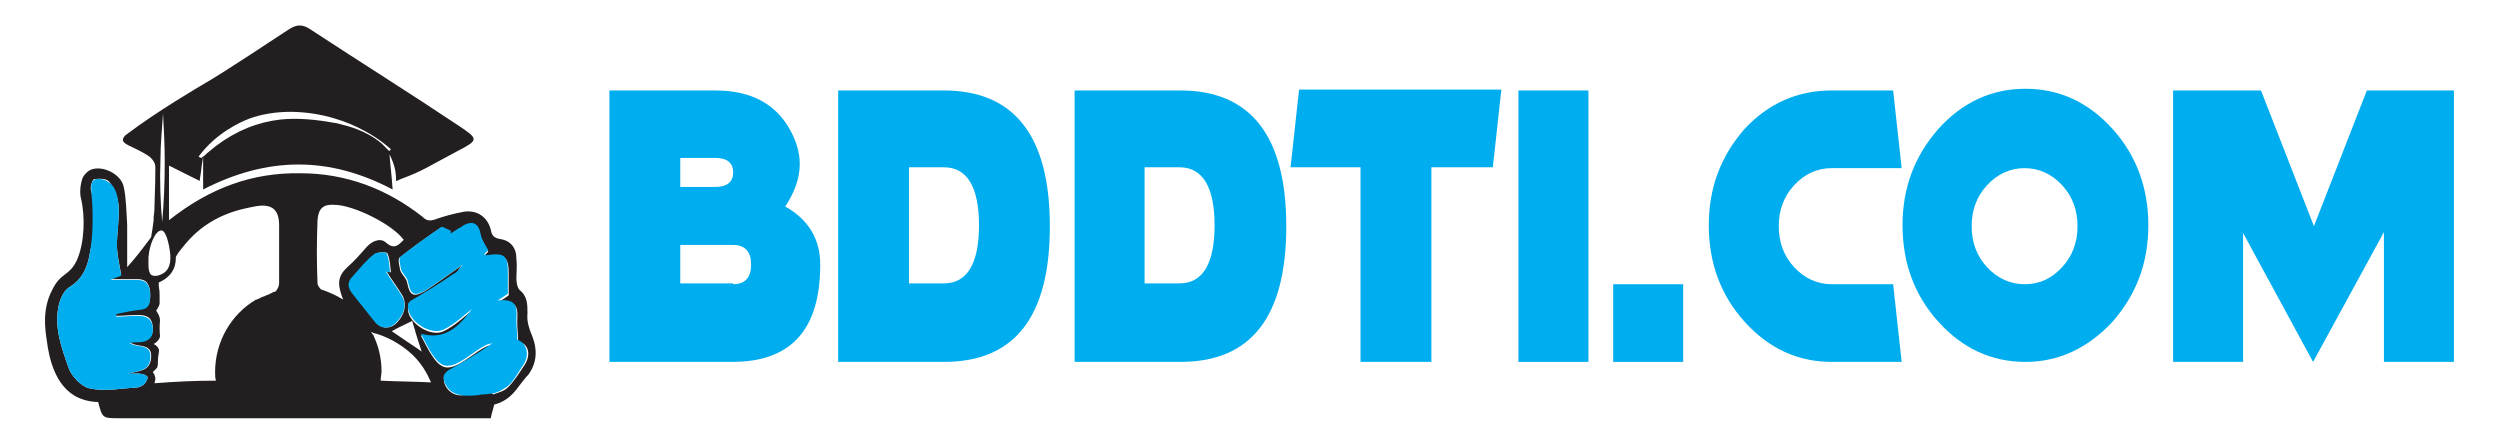 <?xml version="1.0" encoding="utf-8"?>
<!-- Generator: Adobe Illustrator 23.0.2, SVG Export Plug-In . SVG Version: 6.00 Build 0)  -->
<svg version="1.1" id="Layer_1" xmlns="http://www.w3.org/2000/svg" xmlns:xlink="http://www.w3.org/1999/xlink" x="0px" y="0px"
	 viewBox="0 0 292.9 51.8" style="enable-background:new 0 0 292.9 51.8;" xml:space="preserve">
<style type="text/css">
	.st0{fill:#231F20;}
	.st1{fill:#00ADEE;}
</style>
<g>
	<g>
		<path class="st0" d="M62.4,39.5c-0.4-1-0.7-1.8-0.6-2.8c0-1,0-2-0.9-2.7c-0.3-0.3-0.4-0.9-0.4-1.4c0-0.7,0.1-1.5,0-2.3
			c0-1.3-0.7-2.1-1.9-2.3c-0.7-0.1-1-0.4-1.1-1.1c-0.4-1.5-1.6-2.3-3.1-2.1c-1.1,0.2-2.3,0.5-3.4,0.9c-0.6,0.2-1,0.2-1.5-0.3
			c-4.2-3.3-9-5.1-14.3-5.1c-5.6-0.1-10.6,1.7-15.4,5.5v-6.4c1.2,0.6,2.4,1.2,3.6,1.8c0-0.2,0.2-1.3,0.2-1.5c0-0.2,0.2-1.2,0.2-1.4
			v3.9c7.6-3.9,14.8-3.9,22.2,0c-0.1-1.6-0.3-3.1-0.4-4.5c-0.4-0.4-0.7-0.7-0.9-0.9c-1.8-1.5-3.8-2-5-2.3c-0.1,0-0.3-0.1-0.5-0.1
			C37,14,34.9,13.8,32.9,14c-2.7,0.3-5.2,1.3-7.6,3.1c-0.4,0.3-0.7,0.6-1.1,0.9c0,0,0,0-0.1,0.1c-0.1,0.1-0.2,0.2-0.4,0.3
			c0,0,0,0-0.1,0.1c-0.1,0-0.2-0.1-0.3-0.1c0,0,0,0,0-0.1c2.1-2.8,4.9-4,5.9-4.4c1.4-0.5,3-0.8,4.9-0.8c7.4,0.1,11.7,4.4,11.7,4.4
			l-0.3,0.3c0.2,0.4,0.5,1,0.7,1.7c0.2,0.7,0.2,1.3,0.2,1.7c0.1,0,0.3-0.1,0.5-0.2c2.7-1,3.1-1.4,6.7-3.3c2.5-1.3,2.5-1.4,0.1-3
			C48,10.9,42.1,7.2,36.3,3.4c-0.9-0.6-1.6-0.5-2.4,0c-1.1,0.7-7.8,5.2-10.3,6.6c0,0-5.3,3.1-8.7,5.7c-0.2,0.1-0.5,0.4-0.5,0.7
			c0,0.2,0.2,0.4,0.6,0.6c1,0.5,1.5,0.7,2.3,1.2c0.3,0.2,0.5,0.4,0.7,0.7c0.2,0.3,0.2,0.6,0.2,0.8c0,2.2-0.1,3.8-0.1,4.4
			c0,0.3,0,0.7-0.1,1.3c0,0.1,0,0.2,0,0.4c-0.1,0.8-0.2,1.5-0.3,2c-0.9,1.2-1.8,2.4-2.8,3.5c0-1.9,0-3.5,0-5c-0.1-1.5-0.1-3-0.4-4.4
			c-0.3-1.5-2.5-2.6-3.9-2c-0.4,0.2-0.9,0.7-1,1.2c-0.3,1-0.2,1.9-0.1,2.2c0.5,2.1,0.4,5.2-0.5,7.2c-0.9,1.9-1.9,1.4-2.9,3.5
			c-1.2,2.3-0.8,4.7-0.6,6c0.2,1.5,0.8,5.3,3.7,6.6c0.9,0.4,1.8,0.5,2.3,0.5c0.5,1.9,0.5,1.9,2.5,1.9h12.6c0,0,0,0,0,0h0.2h16h0.2
			c0,0,0,0,0,0h14.5c0.1-0.6,0.3-1.1,0.4-1.6c0.8-0.2,1.5-0.6,2.1-1.2c0.7-0.7,1.2-1.6,1.9-2.3C63,42.4,62.9,40.8,62.4,39.5z
			 M37.2,25.8c0.1-1.4,0.7-1.9,2-1.8c2.1,0,6.7,2.2,8.1,4.1c-0.6,0.6-1.1,1.2-2.1,0.3c-0.7-0.6-1.7-0.1-2.3,0.6
			c-0.7,0.8-1.4,1.6-2.2,2.3c-1.3,1.2-1.1,2.2-0.5,3.8c-0.8-0.5-1.7-0.9-2.6-1.2c-0.2-0.2-0.4-0.5-0.4-0.7
			C37.1,30.8,37.1,28.3,37.2,25.8z M46.6,37.7c-0.8,0.9-1.9,0.9-2.6,0c-0.9-1.1-1.8-2.3-2.7-3.4c-0.5-0.7-0.5-1.3,0.1-1.9
			c0.8-0.9,1.6-1.9,2.5-2.6c0.3-0.3,1.5-0.3,1.5-0.1c0.3,0.7,0.3,1.4,0.4,2.2c-0.2,0-0.4-0.1-0.5-0.1c0.6,1,1.3,1.9,1.9,2.9
			C47.7,35.9,47.3,36.9,46.6,37.7z M48.3,37.6c0.1,0.5,0.3,0.9,0.4,1.4c0.2,0.7,0.5,1.5,0.7,2.2c-0.1-0.1-0.3-0.2-0.4-0.3
			c-0.9-0.6-1.8-1.2-3.1-2.1C46.8,38.3,47.5,38,48.3,37.6z M18.8,18.7c0-1.9,0.2-3.7,0.3-5.4c0.1,1.8,0.2,3.7,0.2,5.7
			c0,2.5-0.1,4.8-0.3,7C18.8,23.7,18.7,21.3,18.8,18.7z M17.4,30.1c0.1-1.4,0.8-3.1,1.5-3.1c0.5,0,0.8,1.3,0.9,1.8
			c0.1,0.6,0.5,2.3-0.5,3.1c-0.4,0.3-1.1,0.6-1.6,0.3C17.3,31.8,17.4,30.8,17.4,30.1z M17.7,42c-0.2,1.6-1.5,1.4-2.7,1.8
			c0.6,0,1.1-0.1,1.5,0c0.3,0,0.7,0.2,0.8,0.4c0,0.2-0.2,0.6-0.4,0.8c-0.2,0.2-0.6,0.4-0.9,0.4c-1.8,0.1-3.7,0.5-5.5,0.1
			C9.5,45.3,8.3,44,8,43c-0.8-2.3-1.7-4.7-1.1-7.3c0.2-0.8,0.6-1.7,1.3-2.1c1.3-0.8,1.9-2,2.2-3.3c0.5-2.6,1.2-5.1,0.3-7.8
			C10.5,22,10.8,21.1,11,21c0.6-0.1,1.5-0.1,1.8,0.3c0.6,0.8,1,1.8,1.1,2.8c0.1,1.5-0.2,3.1-0.2,4.6c0,1.1,0.3,2.3,0.5,3.5
			c-0.3,0.1-0.8,0.3-1.3,0.5c1,0,2.1,0,3.2,0c1.1,0,1.4,0.6,1.5,1.6c0,1,0,1.8-1.2,1.9c-0.9,0.1-1.9,0.3-2.8,0.5c0,0.1,0,0.2,0,0.3
			c0.8,0,1.7-0.1,2.5-0.1c1,0,1.7,0.2,1.8,1.4c0.1,1.2-0.6,1.7-1.7,1.7c-0.3,0-0.6,0-1,0.1C16.2,40.8,17.9,40.1,17.7,42z M18.1,44.9
			c0-0.1,0.1-0.3,0.1-0.5c0-0.4-0.2-0.7-0.3-0.8c0.1-0.1,0.3-0.3,0.5-0.5c0.1-0.3,0.1-0.4,0.1-0.8c0-0.8,0.2-1,0.1-1.4
			c-0.1-0.2-0.2-0.4-0.6-0.6c0.2-0.1,0.5-0.3,0.7-0.7c0.1-0.3,0-0.4,0-1.1c0-0.8,0.1-0.9,0-1.3c-0.1-0.4-0.3-0.6-0.4-0.8
			c0.1-0.2,0.3-0.4,0.4-0.8c0-0.2,0-0.2,0-0.9c0-0.5,0-0.6-0.1-1.2c0-0.2,0-0.3,0-0.4c0.2-0.1,1.2-0.5,1.7-1.5
			c0.3-0.6,0.3-1.2,0.3-1.5c0.2-0.4,0.6-0.9,1.1-1.5c2.9-3.5,6.6-4.1,8.1-4.4c2-0.4,2.9,0.3,2.9,2.2c0,2.3,0,4.5,0,6.8
			c0,0.3-0.2,0.8-0.5,1c0,0,0,0-0.1,0c-0.1,0-0.2,0.1-0.2,0.1c-0.2,0.1-0.3,0.1-0.4,0.2c-0.1,0-0.2,0.1-0.3,0.1
			c-0.1,0-0.1,0.1-0.2,0.1c-0.1,0-0.2,0.1-0.3,0.1c-0.1,0-0.1,0.1-0.2,0.1c-0.1,0.1-0.3,0.1-0.4,0.2c0,0,0,0-0.1,0
			c-2.9,1.7-4.8,4.9-4.8,8.5c0,0.3,0,0.7,0.1,1C22.9,44.6,20.7,44.7,18.1,44.9z M44.6,44.6c0-0.4,0.1-0.8,0.1-1.1
			c0-1.4-0.3-2.8-0.9-4.1c0-0.1-0.1-0.2-0.2-0.3c0-0.1-0.1-0.1-0.1-0.2c0.1,0,0.1,0,0.2,0.1c0.9,0.2,2.5,0.8,4.1,2.1
			c1.6,1.3,2.3,2.8,2.7,3.7C48.6,44.7,46.6,44.7,44.6,44.6z M61.5,42.7c-0.6,0.9-1.2,1.9-2,2.7c-0.4,0.4-1.1,0.6-1.7,0.8
			c-0.1,0-0.3-0.3-0.5-0.5c-0.9,0.2-1.9,0.4-3,0.6c-1.3,0.2-2.4-0.9-2.3-2.1c0-0.2,0.3-0.5,0.5-0.6c1.8-1,3.5-2,5.2-3.2
			c-0.3,0.1-0.6,0.1-0.9,0.3c-0.6,0.3-1.1,0.7-1.7,1.1c-3.1,2.2-3.7,1.6-5.8-2.5c2.9,0.8,4.5-0.9,6-2.9c-0.5,0.4-1.1,0.9-1.6,1.3
			c-0.5,0.4-1.1,0.8-1.7,1.1c-1.6,0.8-4.4-1.1-4.2-2.8c0-0.3,0.5-0.6,0.9-0.9c1.5-0.9,3-1.8,4.4-2.8c0.4-0.2,0.6-0.7,1-1.2
			c-1.6,1.1-2.9,2.1-4.3,3c-1.4,0.8-1.8,0.5-2.1-1c-0.1-0.5-0.6-0.9-0.8-1.4c-0.1-0.5-0.3-1.3-0.1-1.5c1.5-1.2,3.2-2.4,4.8-3.5
			c0.2-0.1,0.7,0.3,1.1,0.4c0,0.2,0,0.3-0.1,0.5c0.6-0.3,1.1-0.7,1.7-1c1.1-0.6,1.8-0.2,2,1c0.1,0.6,0.6,1.2,0.9,1.9
			c0,0-0.2,0.2-0.5,0.5c0.2,0,0.3,0.1,0.4,0.1c2.1-0.3,2.5,0,2.5,2c0,0.8,0,1.6,0,2.5c-0.1,0.1-0.4,0.3-1.2,0.8
			c2.6-0.3,2.2,1.1,2.2,2.4c0,0.7,0.1,1.3,0.1,2.2C61.8,40.2,62.3,41.4,61.5,42.7z"/>
		<path class="st1" d="M54.2,31c-1.6,1.1-2.9,2.1-4.3,3c-1.4,0.8-1.8,0.5-2.1-1c-0.1-0.5-0.6-0.9-0.8-1.4c-0.1-0.5-0.3-1.3-0.1-1.5
			c1.5-1.2,3.2-2.4,4.8-3.5c0.2-0.1,0.7,0.3,1.1,0.4c0,0.1,0,0.1,0,0.2c0,0.1,0,0.2-0.1,0.2c0.2-0.1,0.5-0.3,0.8-0.5
			c0.3-0.2,0.6-0.3,0.8-0.5c1.1-0.6,1.8-0.2,2,1c0.1,0.6,0.5,1.2,0.9,1.9c0,0-0.2,0.2-0.5,0.5c0.2,0,0.3,0.1,0.3,0.1
			c2.1-0.3,2.5,0,2.5,2c0,0.8,0,1.6,0,2.5c-0.1,0.1-0.4,0.3-1.2,0.8c2.6-0.3,2.2,1.2,2.2,2.4c0,0.7,0.1,1.3,0.1,2.2
			c1,0.3,1.5,1.6,0.8,2.8c-0.8,1.2-1.3,2.2-2,2.7c-0.3,0.2-1,0.7-1.7,0.8c-0.2,0-0.6,0.1-0.9,0.1c-0.4,0-0.8,0.1-0.8,0.1
			c-1,0.1-2.6,0.2-3.4-0.7c-0.4-0.4-0.7-1.1-0.6-1.6c0.1-0.3,0.4-0.5,0.5-0.6c1.8-1,3.5-2,5.2-3.2c-0.3,0.1-0.6,0.1-0.9,0.3
			c-0.6,0.3-1.1,0.7-1.7,1.1c-3.1,2.2-3.7,1.6-5.8-2.5c2.9,0.8,4.5-0.9,6-2.9c-0.5,0.4-1.1,0.9-1.6,1.3c-0.5,0.4-1.1,0.8-1.7,1.1
			c-1.6,0.8-4.4-1.1-4.2-2.9c0-0.3,0.5-0.6,0.9-0.8c1.5-0.9,3-1.8,4.4-2.8C53.6,31.9,53.8,31.5,54.2,31z"/>
		<path class="st1" d="M15,43.8c0.6,0,1.1-0.1,1.5,0c0.3,0,0.7,0.2,0.8,0.4c0,0.2-0.2,0.6-0.4,0.8c-0.2,0.2-0.6,0.4-0.9,0.4
			c-1.8,0.1-3.7,0.5-5.5,0.1C9.5,45.3,8.3,44,8,43c-0.8-2.3-1.7-4.7-1.1-7.3c0.2-0.8,0.6-1.7,1.3-2.1c1.3-0.8,1.9-2,2.2-3.3
			c0.8-3.6,0.3-7.8,0.3-7.8c0-0.4-0.1-1.1,0.3-1.4c0.4-0.3,1.3-0.1,1.8,0.3c0.3,0.2,1,0.8,1.1,2.8c0.1,1.5-0.2,3.1-0.2,4.6
			c0,1.1,0.3,2.3,0.5,3.5c-0.3,0.1-0.8,0.3-1.3,0.5c1,0,2.1,0,3.2,0c1.1,0,1.4,0.6,1.5,1.6c0,1,0,1.8-1.2,1.9
			c-0.9,0.1-1.9,0.3-2.8,0.5c0,0.1,0,0.2,0,0.3c0.8,0,1.7-0.1,2.5-0.1c1,0,1.7,0.3,1.8,1.4c0.1,1.2-0.6,1.7-1.7,1.7
			c-0.3,0-0.6,0-1,0.1c0.9,0.6,2.6,0,2.4,1.8C17.5,43.5,16.2,43.4,15,43.8z"/>
		<path class="st1" d="M45.2,31.8c0.6,1,1.3,1.9,1.9,2.9c0.6,1.1,0.2,2.1-0.6,3c-0.8,0.9-1.9,0.9-2.6,0c-0.9-1.1-1.8-2.3-2.7-3.4
			c-0.5-0.7-0.5-1.3,0.1-1.9c0.8-0.9,1.6-1.9,2.5-2.6c0.3-0.3,1.5-0.3,1.5-0.1c0.3,0.7,0.3,1.4,0.4,2.2
			C45.5,31.9,45.3,31.9,45.2,31.8z"/>
	</g>
	<g>
		<path class="st1" d="M83.8,10.6c4.1,0,7,1.5,8.7,4.5c0.8,1.4,1.2,2.8,1.2,4.1c0,1.7-0.6,3.3-1.7,5c2.7,1.5,4.1,3.8,4.1,6.8
			c0,7.6-3.4,11.4-10.3,11.4H71.4V10.6H83.8z M83.8,21.9c1.4,0,2.1-0.6,2.1-1.7c0-1.1-0.7-1.7-2.1-1.7h-4.1v3.4H83.8z M85.9,33.3
			c1.4,0,2.1-0.8,2.1-2.3c0-1.5-0.7-2.3-2.1-2.3h-6.2v4.5H85.9z"/>
		<path class="st1" d="M98.2,42.4V10.6h12.4c8.2,0,12.4,5.3,12.4,15.9c0,10.6-4.1,15.9-12.4,15.9H98.2z M106.5,19.6v13.6h4.1
			c2.7,0,4.1-2.3,4.1-6.8s-1.4-6.8-4.1-6.8H106.5z"/>
		<path class="st1" d="M125.9,42.4V10.6h12.4c8.2,0,12.4,5.3,12.4,15.9c0,10.6-4.1,15.9-12.4,15.9H125.9z M134.1,19.6v13.6h4.1
			c2.7,0,4.1-2.3,4.1-6.8s-1.4-6.8-4.1-6.8H134.1z"/>
		<path class="st1" d="M167.6,42.4h-8.2V19.6h-8.2l1-9.1h23.7l-1,9.1h-7.2V42.4z"/>
		<path class="st1" d="M186.1,10.6v31.8h-8.2V10.6H186.1z"/>
		<path class="st1" d="M197.3,42.4H189v-9.1h8.2V42.4z"/>
		<path class="st1" d="M214.6,10.6h7.2l1,9.1h-8.2c-1.7,0-3.2,0.7-4.4,2c-1.2,1.3-1.8,2.9-1.8,4.8c0,1.9,0.6,3.5,1.8,4.8
			c1.2,1.3,2.7,2,4.4,2h7.2l1,9.1h-8.2c-4,0-7.4-1.6-10.2-4.7c-2.8-3.1-4.2-6.9-4.2-11.3c0-4.4,1.4-8.1,4.2-11.3
			C207.2,12.1,210.6,10.6,214.6,10.6z"/>
		<path class="st1" d="M237.3,42.4c-4,0-7.4-1.6-10.2-4.7c-2.8-3.1-4.2-6.9-4.2-11.3c0-4.4,1.4-8.1,4.2-11.3
			c2.8-3.1,6.2-4.7,10.2-4.7c4,0,7.4,1.6,10.2,4.7c2.8,3.1,4.2,6.9,4.2,11.3c0,4.4-1.4,8.1-4.2,11.3
			C244.6,40.8,241.2,42.4,237.3,42.4z M241.6,31.3c1.2-1.3,1.8-2.9,1.8-4.8c0-1.9-0.6-3.5-1.8-4.8c-1.2-1.3-2.7-2-4.4-2
			c-1.7,0-3.2,0.7-4.4,2c-1.2,1.3-1.8,2.9-1.8,4.8c0,1.9,0.6,3.5,1.8,4.8c1.2,1.3,2.7,2,4.4,2C239,33.3,240.4,32.6,241.6,31.3z"/>
		<path class="st1" d="M287.5,10.6v31.8h-8.2V27.2L271,42.4l-8.2-15.1v15.1h-8.2V10.6h10.3l6.2,15.9l6.2-15.9H287.5z"/>
	</g>
</g>
</svg>
